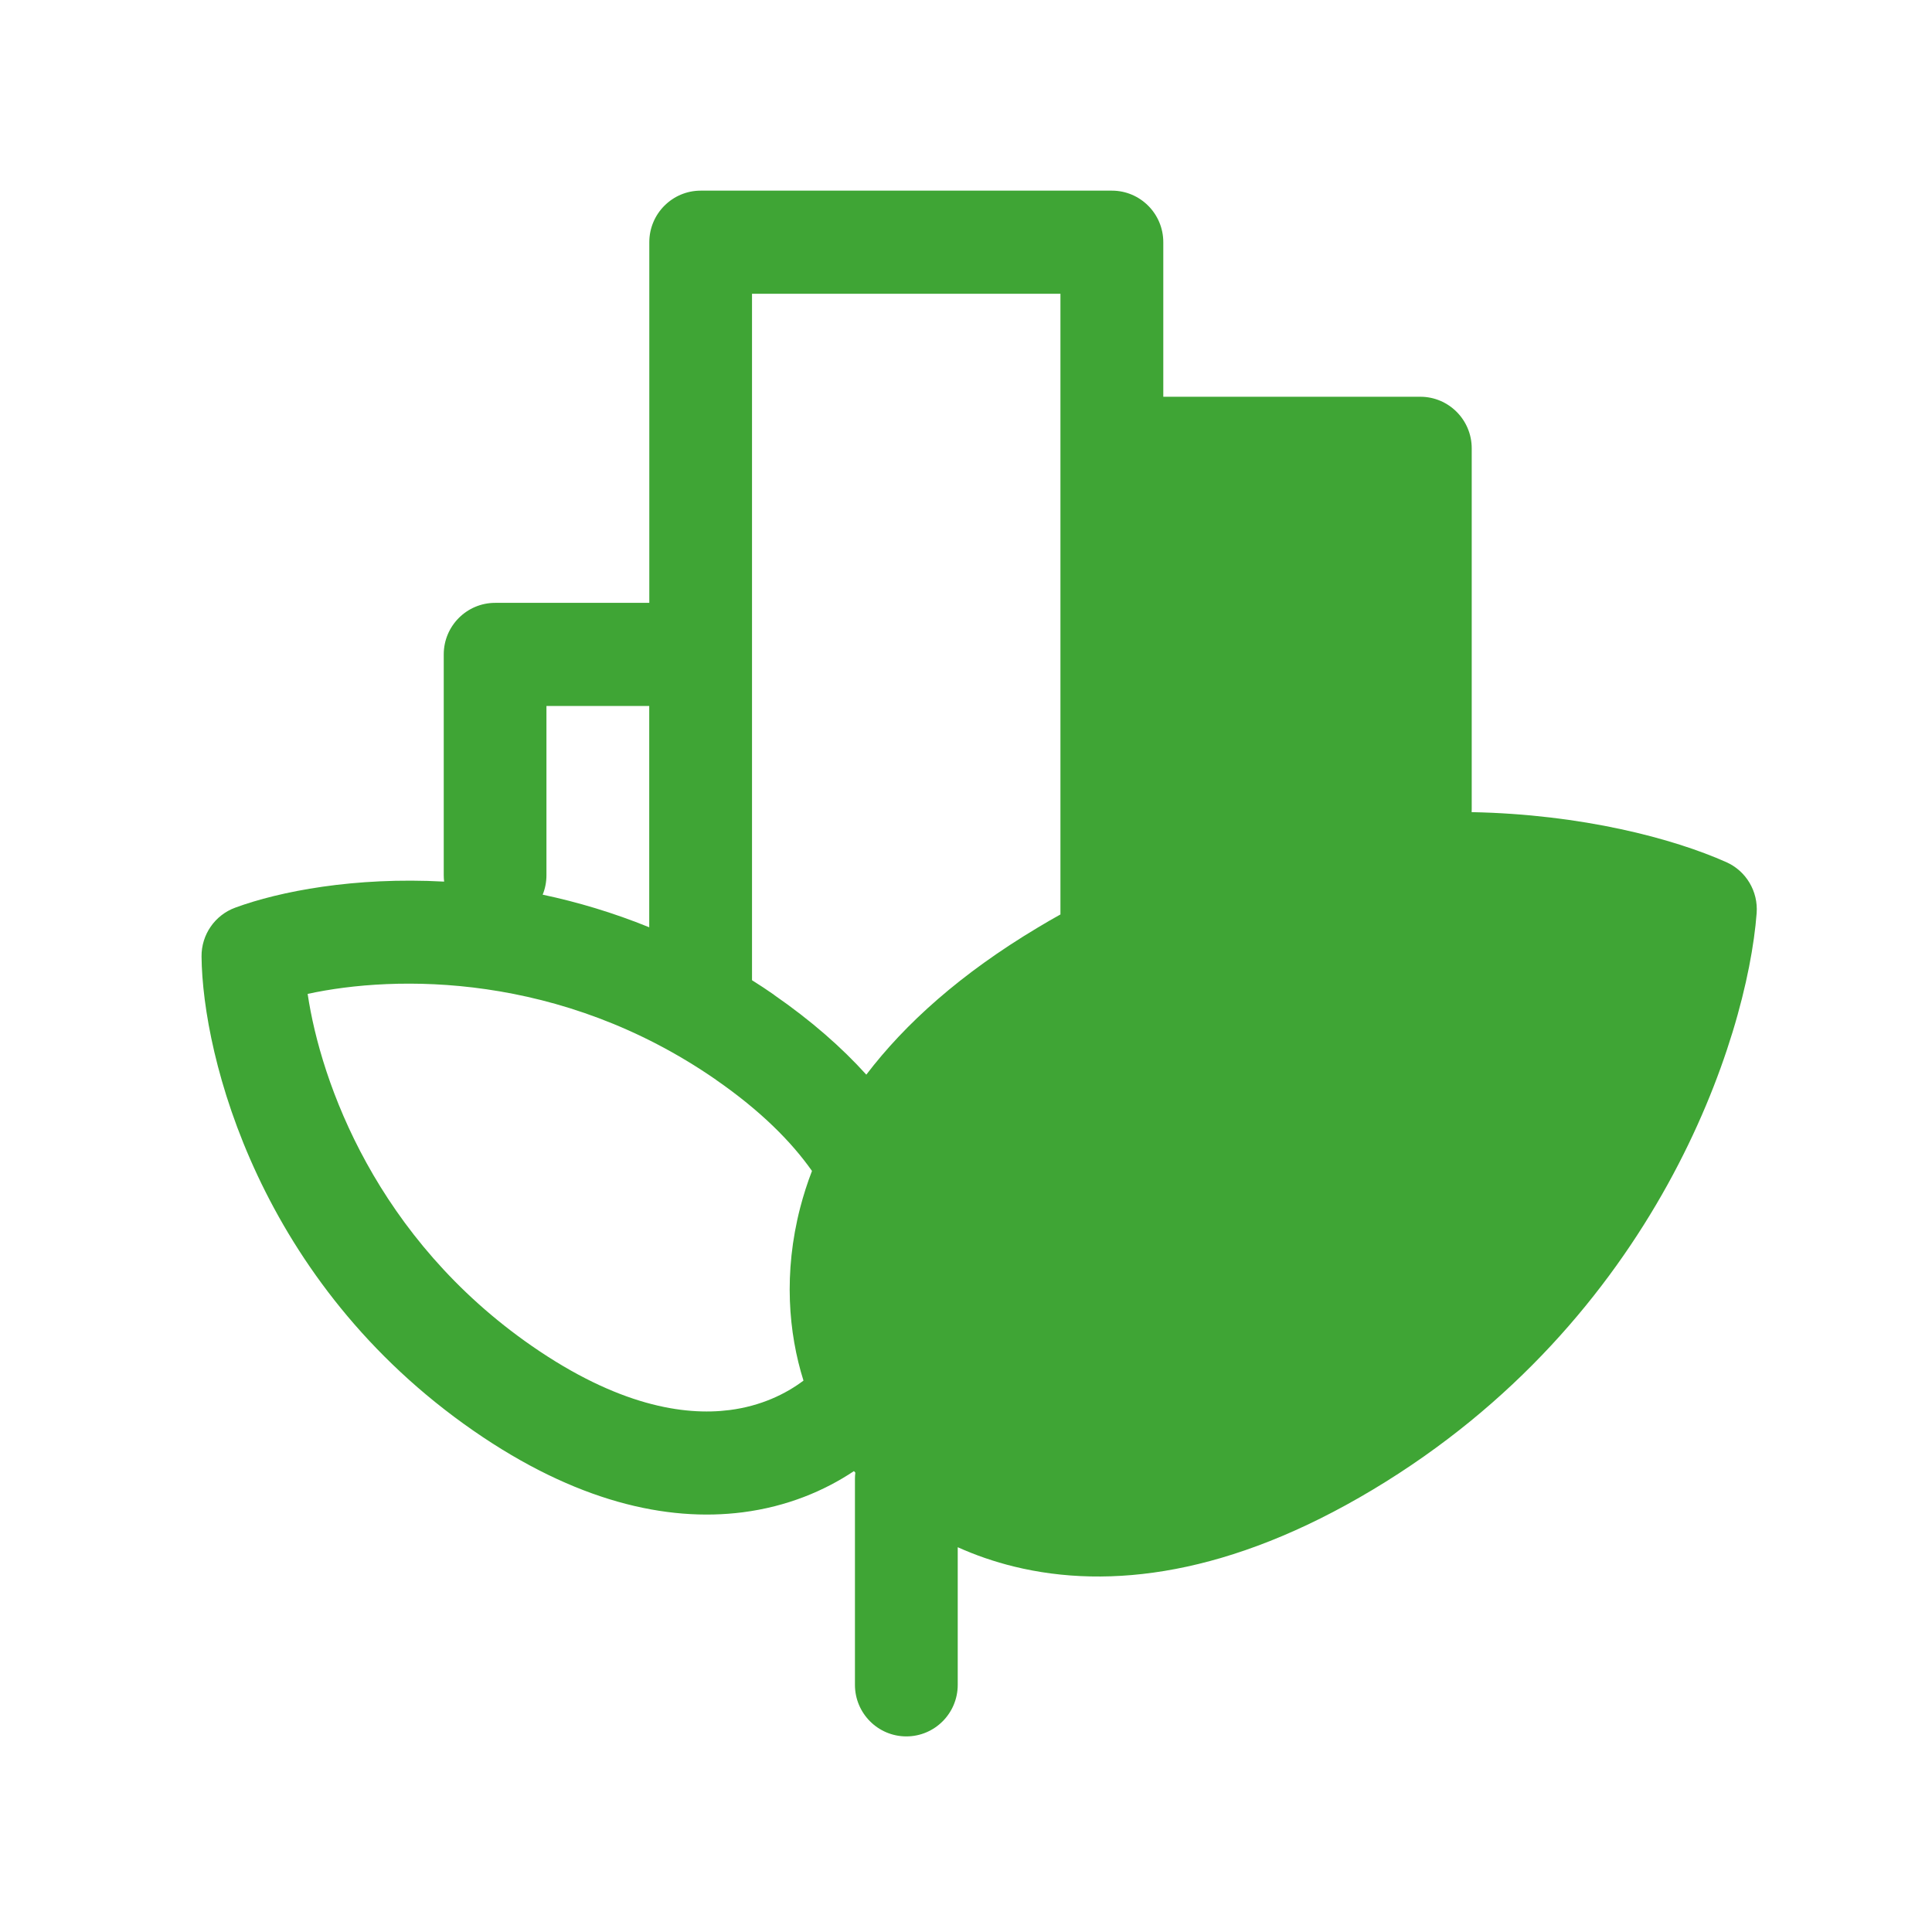 <?xml version="1.0" encoding="UTF-8"?><svg id="Ebene_1" xmlns="http://www.w3.org/2000/svg" viewBox="0 0 250 250"><defs><style>.cls-1{fill:#3fa535;}</style></defs><path class="cls-1" d="M92.61,139.7c5.88,4.07,9.83,8.09,12.46,11.82-.61,1.58-1.11,3.16-1.52,4.73-2.19,8.45-1.52,16.24.42,22.4-2.3,1.73-5.5,3.29-9.56,3.81-5.94.76-14.48-.6-25.56-8.27-20.1-13.92-27.33-34.06-29.04-45.58,11.35-2.47,32.7-2.83,52.81,11.09M100.17,128.73c-.95-.66-1.9-1.29-2.86-1.89V38.01h39.91v80c0,.1,0,.21,0,.32-.99.55-1.98,1.12-2.97,1.72-9.91,5.93-17.11,12.39-22.15,19.01-3.19-3.53-7.13-6.99-11.94-10.32M84.01,119.99c-4.68-1.9-9.3-3.27-13.79-4.22.32-.77.49-1.63.49-2.52v-21.9h13.3v28.65ZM90.67,24.67c-3.67,0-6.65,2.99-6.65,6.67v46.67h-19.95c-3.67,0-6.65,2.99-6.65,6.67v28.57c0,.28.02.56.05.83-11.58-.63-21.3,1.26-27.03,3.37-2.64.97-4.39,3.5-4.36,6.33.13,12.93,7.46,42.16,35.22,61.38,13.18,9.13,24.96,11.79,34.81,10.53,5.75-.74,10.57-2.78,14.39-5.33.06.07.12.13.18.2-.03.26-.05.53-.05.79v26.67c0,3.68,2.98,6.67,6.65,6.67s6.65-2.99,6.65-6.67v-17.81c2.25,1.01,4.69,1.87,7.32,2.51,12.32,3.01,27.93,1.1,46.36-9.94,36.77-22.02,48.47-58.44,49.7-74.62.21-2.81-1.36-5.46-3.93-6.6-6.87-3.06-18.64-6.19-32.95-6.47,0-.13.01-.27.01-.41v-46.67c0-3.68-2.98-6.67-6.65-6.67h-33.26v-20c0-3.68-2.98-6.67-6.65-6.67h-53.21Z"/></svg>